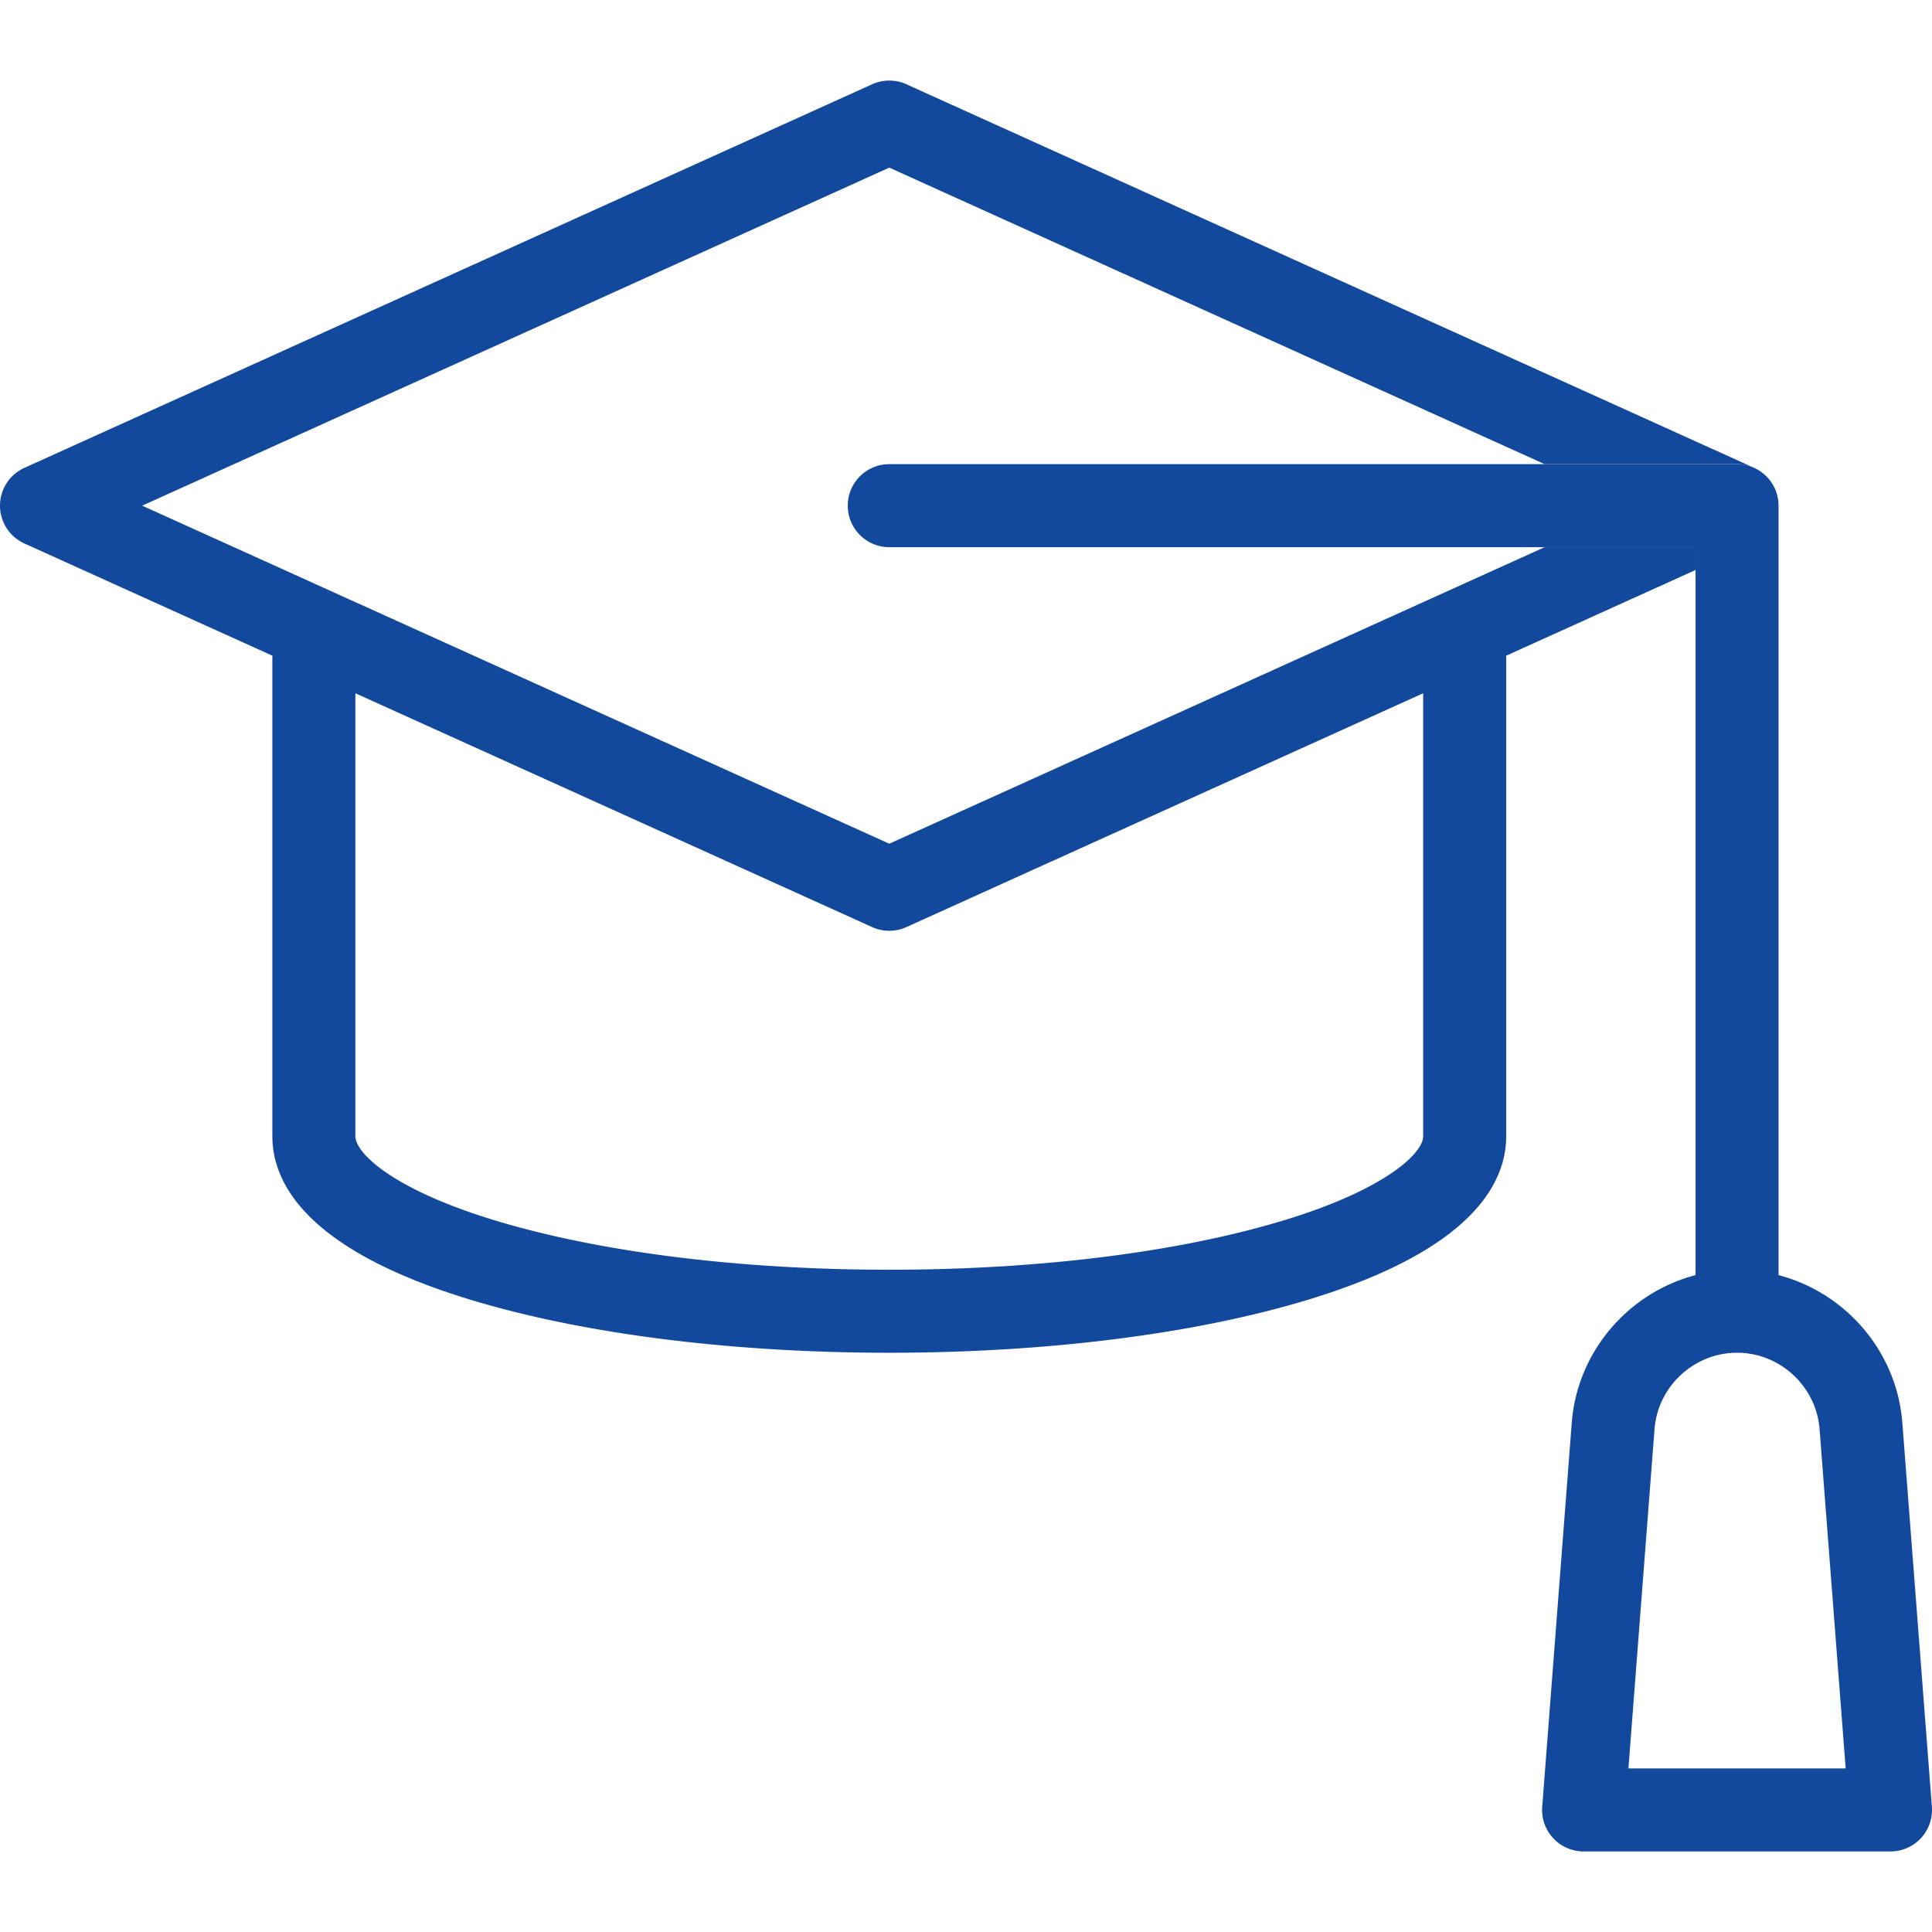 <svg xmlns="http://www.w3.org/2000/svg" viewBox="0 0 512 512" xml:space="preserve"><path fill="none" d="m37.683 134.008 197.985 89.586 173.675-78.586H235.668c-6.075 0-11-4.925-11-11s4.925-11 11-11h173.675L235.668 44.423 37.683 134.008z"/><path fill="none" d="M235.668 246.668c-1.547 0-3.093-.326-4.535-.978L94.178 183.719v117.383c0 4.447 9.818 14.051 36.865 22.28 27.792 8.455 64.949 13.111 104.625 13.111s76.833-4.656 104.625-13.111c27.048-8.229 36.865-17.833 36.865-22.28V183.719l-136.955 61.97a11.001 11.001 0 0 1-4.535.979zM460.345 358.494h-.02c-11.384.004-20.984 8.898-21.858 20.251l-6.916 89.906h57.57l-6.916-89.905c-.874-11.353-10.475-20.246-21.86-20.252z"/><path d="M470.106 128.968zM466.637 125zM468.75 126.929zM465.662 124.385zM468.93 127.152zM469.514 127.95zM470.864 130.824zM470.544 129.923zM471.145 132.003z"/><path fill="#12499C" d="m409.343 145.008-173.675 78.586-197.985-89.586 197.985-89.585 173.675 78.585h50.993c1.834 0 3.56.455 5.08 1.249-.18-.094-.359-.187-.545-.271L240.203 22.327a11.004 11.004 0 0 0-9.07 0L6.465 123.986a11 11 0 0 0 0 20.044l65.713 29.734v127.338c0 12.484 9.101 30.135 52.462 43.327 29.81 9.069 69.241 14.064 111.028 14.064 41.786 0 81.217-4.995 111.028-14.064 43.36-13.192 52.462-30.843 52.462-43.327V173.764l50.178-22.705v-6.051h-39.993zm-32.185 156.094c0 4.447-9.817 14.051-36.865 22.28-27.792 8.455-64.95 13.111-104.625 13.111-39.676 0-76.833-4.656-104.625-13.111-27.047-8.229-36.865-17.833-36.865-22.28V183.719l136.955 61.97a11.001 11.001 0 0 0 9.07 0l136.955-61.97v117.383z"/><path d="M471.286 133.013z"/><path fill="#12499C" d="m511.968 478.808-7.827-101.75c-1.46-18.97-15.088-34.502-32.805-39.14v-203.91c0-.336-.02-.667-.05-.995-.01-.104-.022-.206-.034-.31a10.96 10.96 0 0 0-.107-.7c-.019-.1-.034-.202-.056-.302-.063-.297-.138-.59-.225-.877-.034-.11-.074-.218-.11-.328a10.967 10.967 0 0 0-.36-.932 10.9 10.9 0 0 0-.288-.596c-.042-.082-.08-.167-.125-.248-.145-.264-.302-.52-.467-.77-.057-.085-.117-.168-.176-.253-.131-.185-.266-.367-.408-.545-.06-.074-.119-.15-.18-.223a11.061 11.061 0 0 0-1.34-1.34c-.07-.058-.141-.114-.212-.17-.182-.146-.37-.285-.56-.42-.082-.057-.163-.115-.246-.17-.237-.157-.48-.305-.73-.444-.081-.044-.164-.085-.246-.128a10.942 10.942 0 0 0-5.08-1.25H235.668c-6.075 0-11 4.926-11 11s4.925 11 11 11h213.668v192.91c-17.717 4.638-31.345 20.171-32.805 39.14l-7.827 101.75a11 11 0 0 0 10.968 11.844H501a11 11 0 0 0 10.968-11.843zM431.55 468.65l6.916-89.906c.874-11.353 10.474-20.247 21.859-20.251h.02c11.384.006 20.985 8.9 21.86 20.252l6.915 89.905h-57.57z"/></svg>